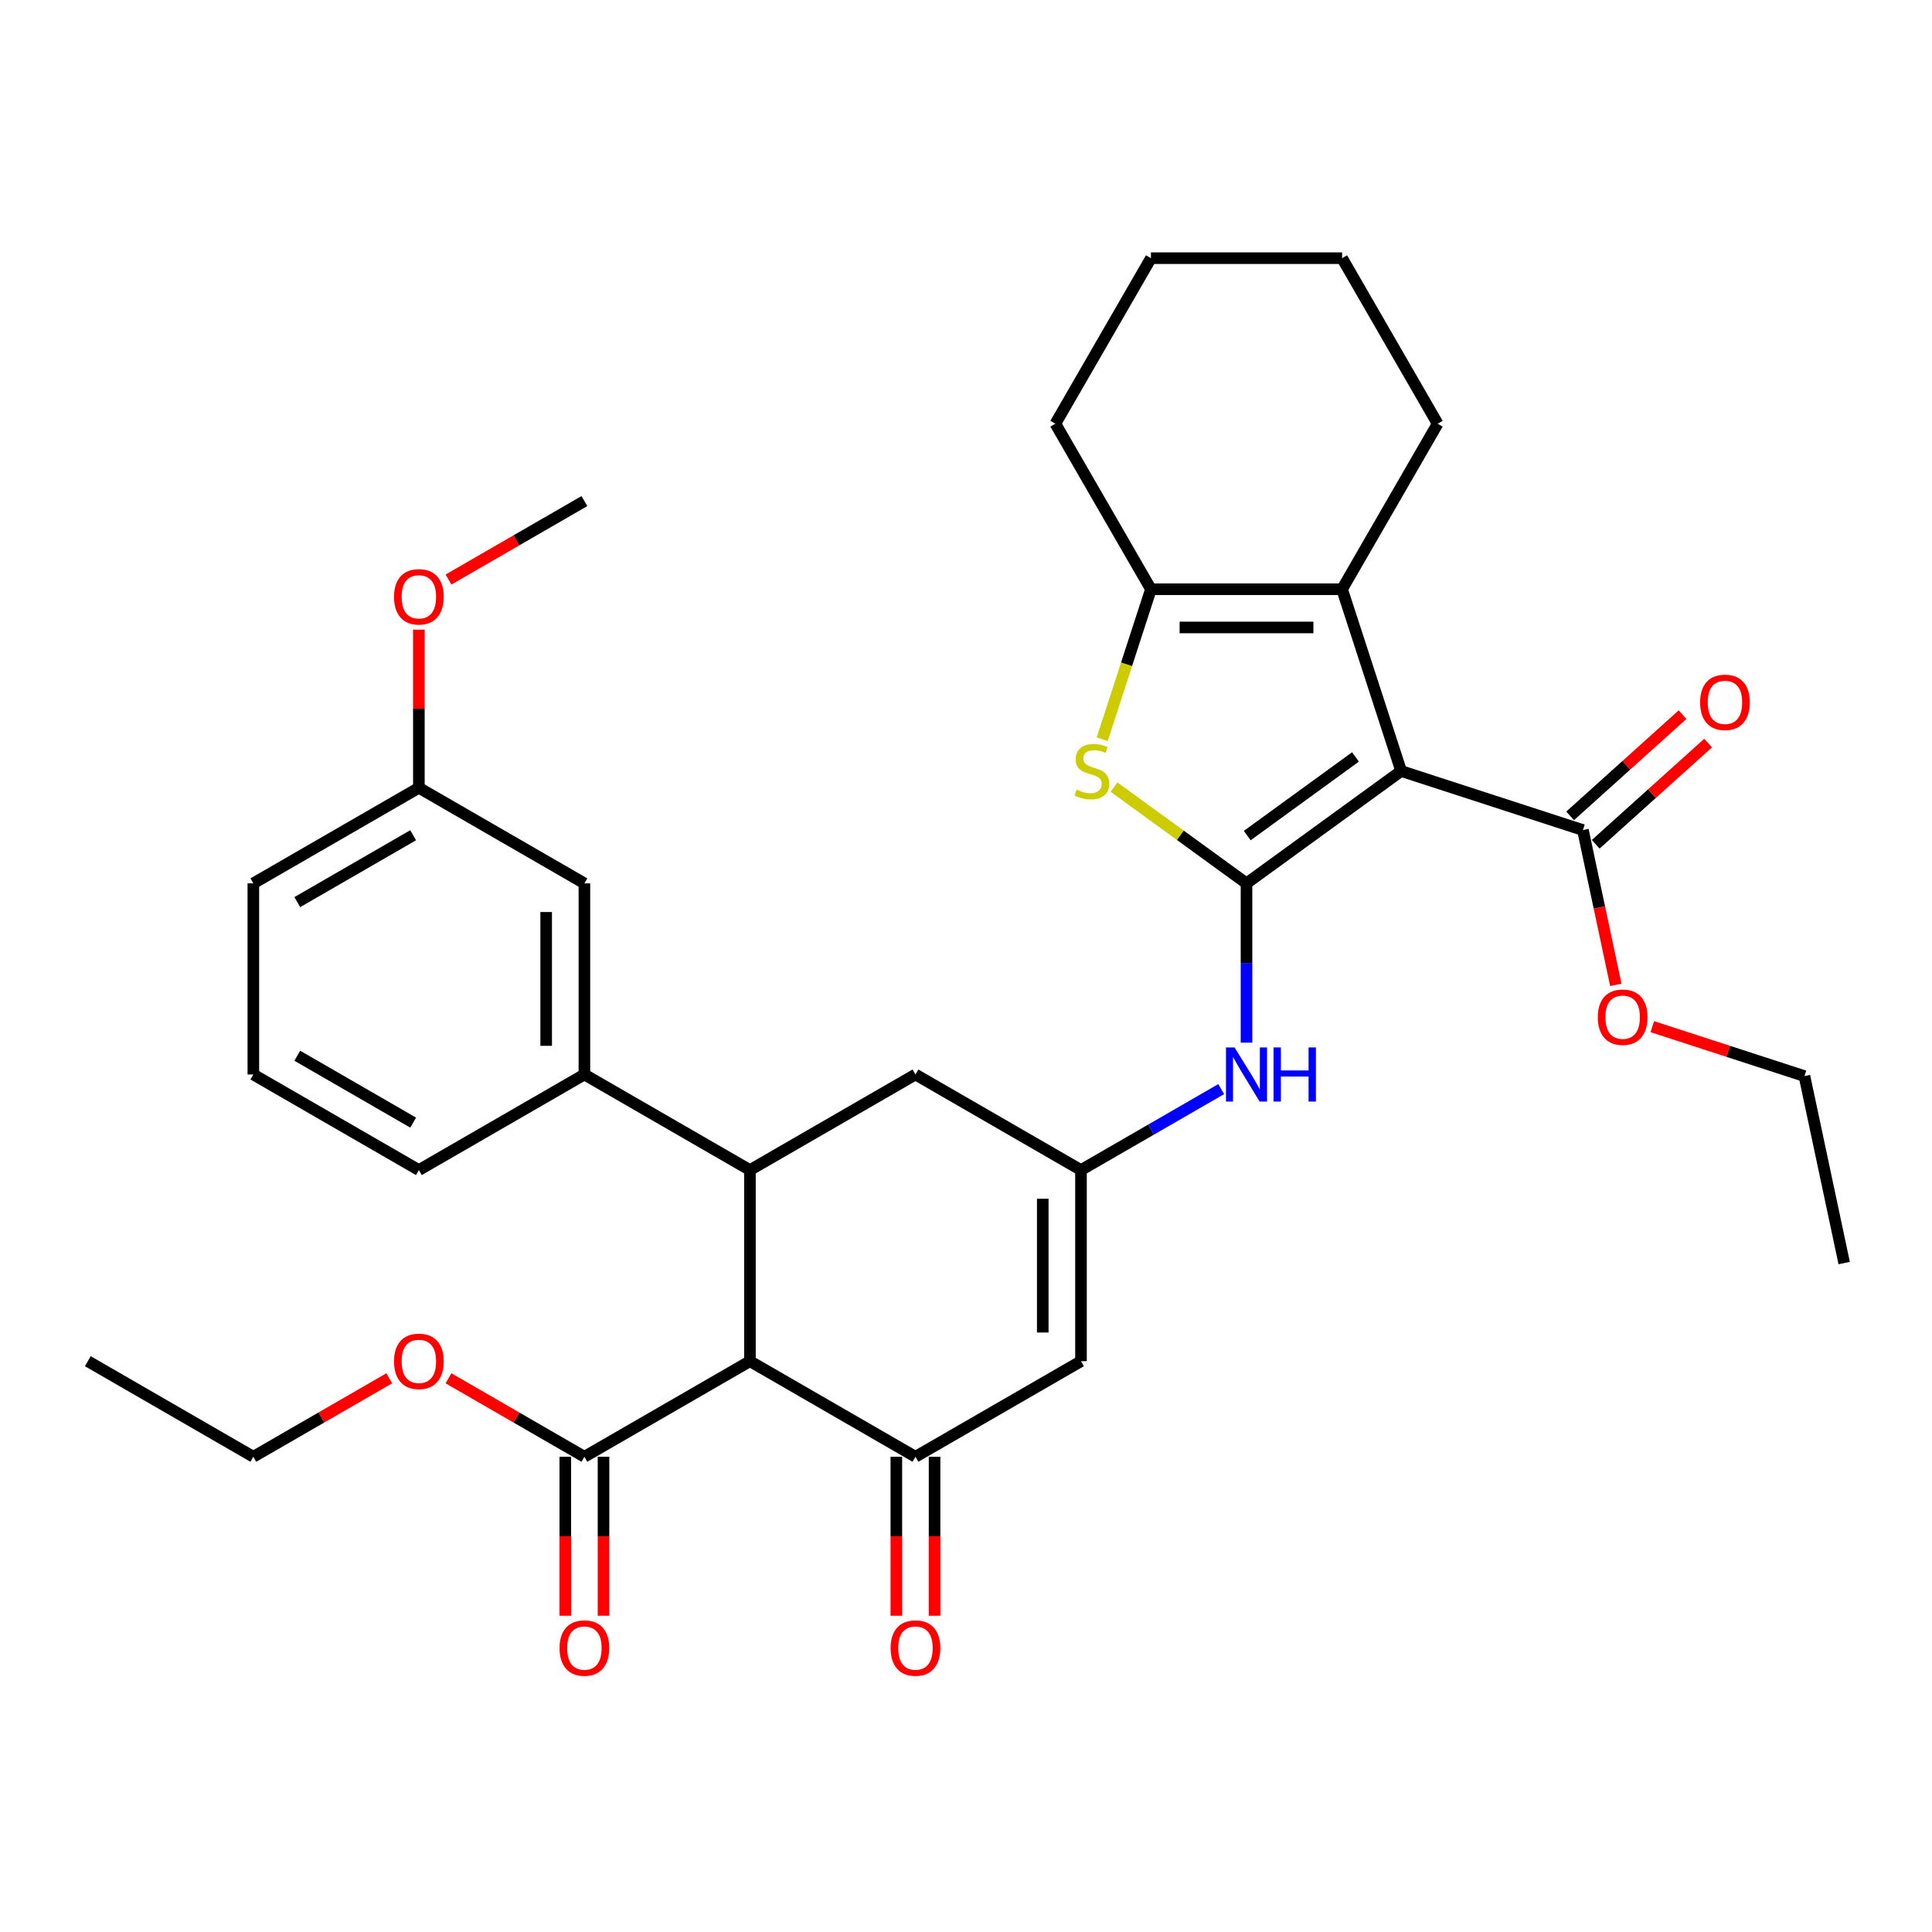 <?xml version='1.0' encoding='iso-8859-1'?>
<svg version='1.1' baseProfile='full'
              xmlns='http://www.w3.org/2000/svg'
                      xmlns:rdkit='http://www.rdkit.org/xml'
                      xmlns:xlink='http://www.w3.org/1999/xlink'
                  xml:space='preserve'
width='1000px' height='1000px' viewBox='0 0 1000 1000'>
<!-- END OF HEADER -->
<rect style='opacity:1.0;fill:#FFFFFF;stroke:none' width='1000' height='1000' x='0' y='0'> </rect>
<path class='bond-0' d='M 725.229,399.075 L 645.192,457.225' style='fill:none;fill-rule:evenodd;stroke:#000000;stroke-width:6px;stroke-linecap:butt;stroke-linejoin:miter;stroke-opacity:1' />
<path class='bond-0' d='M 701.594,391.79 L 645.568,432.495' style='fill:none;fill-rule:evenodd;stroke:#000000;stroke-width:6px;stroke-linecap:butt;stroke-linejoin:miter;stroke-opacity:1' />
<path class='bond-3' d='M 725.229,399.075 L 694.658,304.986' style='fill:none;fill-rule:evenodd;stroke:#000000;stroke-width:6px;stroke-linecap:butt;stroke-linejoin:miter;stroke-opacity:1' />
<path class='bond-10' d='M 725.229,399.075 L 819.319,429.646' style='fill:none;fill-rule:evenodd;stroke:#000000;stroke-width:6px;stroke-linecap:butt;stroke-linejoin:miter;stroke-opacity:1' />
<path class='bond-2' d='M 645.192,457.225 L 610.902,432.312' style='fill:none;fill-rule:evenodd;stroke:#000000;stroke-width:6px;stroke-linecap:butt;stroke-linejoin:miter;stroke-opacity:1' />
<path class='bond-2' d='M 610.902,432.312 L 576.612,407.398' style='fill:none;fill-rule:evenodd;stroke:#CCCC00;stroke-width:6px;stroke-linecap:butt;stroke-linejoin:miter;stroke-opacity:1' />
<path class='bond-9' d='M 645.192,457.225 L 645.192,498.45' style='fill:none;fill-rule:evenodd;stroke:#000000;stroke-width:6px;stroke-linecap:butt;stroke-linejoin:miter;stroke-opacity:1' />
<path class='bond-9' d='M 645.192,498.45 L 645.192,539.674' style='fill:none;fill-rule:evenodd;stroke:#0000FF;stroke-width:6px;stroke-linecap:butt;stroke-linejoin:miter;stroke-opacity:1' />
<path class='bond-1' d='M 388.162,704.553 L 388.162,605.622' style='fill:none;fill-rule:evenodd;stroke:#000000;stroke-width:6px;stroke-linecap:butt;stroke-linejoin:miter;stroke-opacity:1' />
<path class='bond-11' d='M 388.162,704.553 L 302.485,754.019' style='fill:none;fill-rule:evenodd;stroke:#000000;stroke-width:6px;stroke-linecap:butt;stroke-linejoin:miter;stroke-opacity:1' />
<path class='bond-36' d='M 388.162,704.553 L 473.839,754.019' style='fill:none;fill-rule:evenodd;stroke:#000000;stroke-width:6px;stroke-linecap:butt;stroke-linejoin:miter;stroke-opacity:1' />
<path class='bond-34' d='M 570.498,382.633 L 583.112,343.809' style='fill:none;fill-rule:evenodd;stroke:#CCCC00;stroke-width:6px;stroke-linecap:butt;stroke-linejoin:miter;stroke-opacity:1' />
<path class='bond-34' d='M 583.112,343.809 L 595.727,304.986' style='fill:none;fill-rule:evenodd;stroke:#000000;stroke-width:6px;stroke-linecap:butt;stroke-linejoin:miter;stroke-opacity:1' />
<path class='bond-6' d='M 694.658,304.986 L 595.727,304.986' style='fill:none;fill-rule:evenodd;stroke:#000000;stroke-width:6px;stroke-linecap:butt;stroke-linejoin:miter;stroke-opacity:1' />
<path class='bond-6' d='M 679.818,324.772 L 610.567,324.772' style='fill:none;fill-rule:evenodd;stroke:#000000;stroke-width:6px;stroke-linecap:butt;stroke-linejoin:miter;stroke-opacity:1' />
<path class='bond-21' d='M 694.658,304.986 L 744.124,219.309' style='fill:none;fill-rule:evenodd;stroke:#000000;stroke-width:6px;stroke-linecap:butt;stroke-linejoin:miter;stroke-opacity:1' />
<path class='bond-4' d='M 473.839,754.019 L 559.516,704.553' style='fill:none;fill-rule:evenodd;stroke:#000000;stroke-width:6px;stroke-linecap:butt;stroke-linejoin:miter;stroke-opacity:1' />
<path class='bond-14' d='M 463.946,754.019 L 463.946,795.164' style='fill:none;fill-rule:evenodd;stroke:#000000;stroke-width:6px;stroke-linecap:butt;stroke-linejoin:miter;stroke-opacity:1' />
<path class='bond-14' d='M 463.946,795.164 L 463.946,836.309' style='fill:none;fill-rule:evenodd;stroke:#FF0000;stroke-width:6px;stroke-linecap:butt;stroke-linejoin:miter;stroke-opacity:1' />
<path class='bond-14' d='M 483.732,754.019 L 483.732,795.164' style='fill:none;fill-rule:evenodd;stroke:#000000;stroke-width:6px;stroke-linecap:butt;stroke-linejoin:miter;stroke-opacity:1' />
<path class='bond-14' d='M 483.732,795.164 L 483.732,836.309' style='fill:none;fill-rule:evenodd;stroke:#FF0000;stroke-width:6px;stroke-linecap:butt;stroke-linejoin:miter;stroke-opacity:1' />
<path class='bond-5' d='M 388.162,605.622 L 473.839,556.156' style='fill:none;fill-rule:evenodd;stroke:#000000;stroke-width:6px;stroke-linecap:butt;stroke-linejoin:miter;stroke-opacity:1' />
<path class='bond-12' d='M 388.162,605.622 L 302.485,556.156' style='fill:none;fill-rule:evenodd;stroke:#000000;stroke-width:6px;stroke-linecap:butt;stroke-linejoin:miter;stroke-opacity:1' />
<path class='bond-22' d='M 595.727,304.986 L 546.261,219.309' style='fill:none;fill-rule:evenodd;stroke:#000000;stroke-width:6px;stroke-linecap:butt;stroke-linejoin:miter;stroke-opacity:1' />
<path class='bond-7' d='M 559.516,704.553 L 559.516,605.622' style='fill:none;fill-rule:evenodd;stroke:#000000;stroke-width:6px;stroke-linecap:butt;stroke-linejoin:miter;stroke-opacity:1' />
<path class='bond-7' d='M 539.729,689.713 L 539.729,620.462' style='fill:none;fill-rule:evenodd;stroke:#000000;stroke-width:6px;stroke-linecap:butt;stroke-linejoin:miter;stroke-opacity:1' />
<path class='bond-8' d='M 559.516,605.622 L 595.805,584.67' style='fill:none;fill-rule:evenodd;stroke:#000000;stroke-width:6px;stroke-linecap:butt;stroke-linejoin:miter;stroke-opacity:1' />
<path class='bond-8' d='M 595.805,584.67 L 632.094,563.719' style='fill:none;fill-rule:evenodd;stroke:#0000FF;stroke-width:6px;stroke-linecap:butt;stroke-linejoin:miter;stroke-opacity:1' />
<path class='bond-13' d='M 559.516,605.622 L 473.839,556.156' style='fill:none;fill-rule:evenodd;stroke:#000000;stroke-width:6px;stroke-linecap:butt;stroke-linejoin:miter;stroke-opacity:1' />
<path class='bond-16' d='M 825.938,436.998 L 855.031,410.803' style='fill:none;fill-rule:evenodd;stroke:#000000;stroke-width:6px;stroke-linecap:butt;stroke-linejoin:miter;stroke-opacity:1' />
<path class='bond-16' d='M 855.031,410.803 L 884.124,384.608' style='fill:none;fill-rule:evenodd;stroke:#FF0000;stroke-width:6px;stroke-linecap:butt;stroke-linejoin:miter;stroke-opacity:1' />
<path class='bond-16' d='M 812.699,422.294 L 841.792,396.099' style='fill:none;fill-rule:evenodd;stroke:#000000;stroke-width:6px;stroke-linecap:butt;stroke-linejoin:miter;stroke-opacity:1' />
<path class='bond-16' d='M 841.792,396.099 L 870.885,369.904' style='fill:none;fill-rule:evenodd;stroke:#FF0000;stroke-width:6px;stroke-linecap:butt;stroke-linejoin:miter;stroke-opacity:1' />
<path class='bond-18' d='M 819.319,429.646 L 827.834,469.711' style='fill:none;fill-rule:evenodd;stroke:#000000;stroke-width:6px;stroke-linecap:butt;stroke-linejoin:miter;stroke-opacity:1' />
<path class='bond-18' d='M 827.834,469.711 L 836.35,509.775' style='fill:none;fill-rule:evenodd;stroke:#FF0000;stroke-width:6px;stroke-linecap:butt;stroke-linejoin:miter;stroke-opacity:1' />
<path class='bond-17' d='M 292.592,754.019 L 292.592,795.164' style='fill:none;fill-rule:evenodd;stroke:#000000;stroke-width:6px;stroke-linecap:butt;stroke-linejoin:miter;stroke-opacity:1' />
<path class='bond-17' d='M 292.592,795.164 L 292.592,836.309' style='fill:none;fill-rule:evenodd;stroke:#FF0000;stroke-width:6px;stroke-linecap:butt;stroke-linejoin:miter;stroke-opacity:1' />
<path class='bond-17' d='M 312.378,754.019 L 312.378,795.164' style='fill:none;fill-rule:evenodd;stroke:#000000;stroke-width:6px;stroke-linecap:butt;stroke-linejoin:miter;stroke-opacity:1' />
<path class='bond-17' d='M 312.378,795.164 L 312.378,836.309' style='fill:none;fill-rule:evenodd;stroke:#FF0000;stroke-width:6px;stroke-linecap:butt;stroke-linejoin:miter;stroke-opacity:1' />
<path class='bond-19' d='M 302.485,754.019 L 267.314,733.712' style='fill:none;fill-rule:evenodd;stroke:#000000;stroke-width:6px;stroke-linecap:butt;stroke-linejoin:miter;stroke-opacity:1' />
<path class='bond-19' d='M 267.314,733.712 L 232.143,713.406' style='fill:none;fill-rule:evenodd;stroke:#FF0000;stroke-width:6px;stroke-linecap:butt;stroke-linejoin:miter;stroke-opacity:1' />
<path class='bond-15' d='M 302.485,556.156 L 302.485,457.225' style='fill:none;fill-rule:evenodd;stroke:#000000;stroke-width:6px;stroke-linecap:butt;stroke-linejoin:miter;stroke-opacity:1' />
<path class='bond-15' d='M 282.699,541.317 L 282.699,472.065' style='fill:none;fill-rule:evenodd;stroke:#000000;stroke-width:6px;stroke-linecap:butt;stroke-linejoin:miter;stroke-opacity:1' />
<path class='bond-23' d='M 302.485,556.156 L 216.808,605.622' style='fill:none;fill-rule:evenodd;stroke:#000000;stroke-width:6px;stroke-linecap:butt;stroke-linejoin:miter;stroke-opacity:1' />
<path class='bond-20' d='M 302.485,457.225 L 216.808,407.76' style='fill:none;fill-rule:evenodd;stroke:#000000;stroke-width:6px;stroke-linecap:butt;stroke-linejoin:miter;stroke-opacity:1' />
<path class='bond-27' d='M 855.222,531.398 L 894.599,544.192' style='fill:none;fill-rule:evenodd;stroke:#FF0000;stroke-width:6px;stroke-linecap:butt;stroke-linejoin:miter;stroke-opacity:1' />
<path class='bond-27' d='M 894.599,544.192 L 933.977,556.987' style='fill:none;fill-rule:evenodd;stroke:#000000;stroke-width:6px;stroke-linecap:butt;stroke-linejoin:miter;stroke-opacity:1' />
<path class='bond-28' d='M 201.474,713.406 L 166.303,733.712' style='fill:none;fill-rule:evenodd;stroke:#FF0000;stroke-width:6px;stroke-linecap:butt;stroke-linejoin:miter;stroke-opacity:1' />
<path class='bond-28' d='M 166.303,733.712 L 131.131,754.019' style='fill:none;fill-rule:evenodd;stroke:#000000;stroke-width:6px;stroke-linecap:butt;stroke-linejoin:miter;stroke-opacity:1' />
<path class='bond-24' d='M 216.808,407.76 L 216.808,366.832' style='fill:none;fill-rule:evenodd;stroke:#000000;stroke-width:6px;stroke-linecap:butt;stroke-linejoin:miter;stroke-opacity:1' />
<path class='bond-24' d='M 216.808,366.832 L 216.808,325.904' style='fill:none;fill-rule:evenodd;stroke:#FF0000;stroke-width:6px;stroke-linecap:butt;stroke-linejoin:miter;stroke-opacity:1' />
<path class='bond-37' d='M 216.808,407.76 L 131.131,457.225' style='fill:none;fill-rule:evenodd;stroke:#000000;stroke-width:6px;stroke-linecap:butt;stroke-linejoin:miter;stroke-opacity:1' />
<path class='bond-37' d='M 213.85,432.315 L 153.876,466.941' style='fill:none;fill-rule:evenodd;stroke:#000000;stroke-width:6px;stroke-linecap:butt;stroke-linejoin:miter;stroke-opacity:1' />
<path class='bond-30' d='M 744.124,219.309 L 694.658,133.632' style='fill:none;fill-rule:evenodd;stroke:#000000;stroke-width:6px;stroke-linecap:butt;stroke-linejoin:miter;stroke-opacity:1' />
<path class='bond-35' d='M 546.261,219.309 L 595.727,133.632' style='fill:none;fill-rule:evenodd;stroke:#000000;stroke-width:6px;stroke-linecap:butt;stroke-linejoin:miter;stroke-opacity:1' />
<path class='bond-25' d='M 216.808,605.622 L 131.131,556.156' style='fill:none;fill-rule:evenodd;stroke:#000000;stroke-width:6px;stroke-linecap:butt;stroke-linejoin:miter;stroke-opacity:1' />
<path class='bond-25' d='M 213.85,581.067 L 153.876,546.441' style='fill:none;fill-rule:evenodd;stroke:#000000;stroke-width:6px;stroke-linecap:butt;stroke-linejoin:miter;stroke-opacity:1' />
<path class='bond-29' d='M 232.143,299.975 L 267.314,279.669' style='fill:none;fill-rule:evenodd;stroke:#FF0000;stroke-width:6px;stroke-linecap:butt;stroke-linejoin:miter;stroke-opacity:1' />
<path class='bond-29' d='M 267.314,279.669 L 302.485,259.363' style='fill:none;fill-rule:evenodd;stroke:#000000;stroke-width:6px;stroke-linecap:butt;stroke-linejoin:miter;stroke-opacity:1' />
<path class='bond-26' d='M 131.131,556.156 L 131.131,457.225' style='fill:none;fill-rule:evenodd;stroke:#000000;stroke-width:6px;stroke-linecap:butt;stroke-linejoin:miter;stroke-opacity:1' />
<path class='bond-33' d='M 933.977,556.987 L 954.545,653.756' style='fill:none;fill-rule:evenodd;stroke:#000000;stroke-width:6px;stroke-linecap:butt;stroke-linejoin:miter;stroke-opacity:1' />
<path class='bond-32' d='M 131.131,754.019 L 45.455,704.553' style='fill:none;fill-rule:evenodd;stroke:#000000;stroke-width:6px;stroke-linecap:butt;stroke-linejoin:miter;stroke-opacity:1' />
<path class='bond-31' d='M 694.658,133.632 L 595.727,133.632' style='fill:none;fill-rule:evenodd;stroke:#000000;stroke-width:6px;stroke-linecap:butt;stroke-linejoin:miter;stroke-opacity:1' />
<path  class='atom-3' d='M 557.241 408.691
Q 557.558 408.81, 558.864 409.364
Q 560.169 409.918, 561.594 410.274
Q 563.058 410.591, 564.483 410.591
Q 567.134 410.591, 568.677 409.324
Q 570.221 408.018, 570.221 405.763
Q 570.221 404.219, 569.429 403.27
Q 568.677 402.32, 567.49 401.805
Q 566.303 401.291, 564.325 400.697
Q 561.831 399.946, 560.328 399.233
Q 558.864 398.521, 557.795 397.017
Q 556.766 395.513, 556.766 392.981
Q 556.766 389.459, 559.141 387.282
Q 561.554 385.106, 566.303 385.106
Q 569.548 385.106, 573.228 386.649
L 572.318 389.696
Q 568.955 388.311, 566.422 388.311
Q 563.691 388.311, 562.188 389.459
Q 560.684 390.567, 560.723 392.506
Q 560.723 394.01, 561.475 394.92
Q 562.267 395.83, 563.375 396.344
Q 564.522 396.859, 566.422 397.452
Q 568.955 398.244, 570.458 399.035
Q 571.962 399.827, 573.03 401.449
Q 574.138 403.032, 574.138 405.763
Q 574.138 409.641, 571.527 411.738
Q 568.955 413.796, 564.641 413.796
Q 562.148 413.796, 560.249 413.242
Q 558.389 412.727, 556.173 411.817
L 557.241 408.691
' fill='#CCCC00'/>
<path  class='atom-10' d='M 638.999 542.148
L 648.18 556.987
Q 649.09 558.452, 650.555 561.103
Q 652.019 563.754, 652.098 563.913
L 652.098 542.148
L 655.818 542.148
L 655.818 570.165
L 651.979 570.165
L 642.126 553.94
Q 640.978 552.041, 639.751 549.864
Q 638.564 547.688, 638.208 547.015
L 638.208 570.165
L 634.567 570.165
L 634.567 542.148
L 638.999 542.148
' fill='#0000FF'/>
<path  class='atom-10' d='M 659.181 542.148
L 662.98 542.148
L 662.98 554.059
L 677.306 554.059
L 677.306 542.148
L 681.104 542.148
L 681.104 570.165
L 677.306 570.165
L 677.306 557.225
L 662.98 557.225
L 662.98 570.165
L 659.181 570.165
L 659.181 542.148
' fill='#0000FF'/>
<path  class='atom-15' d='M 460.978 853.029
Q 460.978 846.301, 464.302 842.542
Q 467.626 838.783, 473.839 838.783
Q 480.052 838.783, 483.376 842.542
Q 486.7 846.301, 486.7 853.029
Q 486.7 859.835, 483.336 863.713
Q 479.973 867.552, 473.839 867.552
Q 467.665 867.552, 464.302 863.713
Q 460.978 859.875, 460.978 853.029
M 473.839 864.386
Q 478.113 864.386, 480.408 861.537
Q 482.743 858.648, 482.743 853.029
Q 482.743 847.528, 480.408 844.758
Q 478.113 841.948, 473.839 841.948
Q 469.565 841.948, 467.23 844.719
Q 464.935 847.489, 464.935 853.029
Q 464.935 858.688, 467.23 861.537
Q 469.565 864.386, 473.839 864.386
' fill='#FF0000'/>
<path  class='atom-17' d='M 879.978 363.528
Q 879.978 356.8, 883.302 353.041
Q 886.626 349.282, 892.839 349.282
Q 899.052 349.282, 902.376 353.041
Q 905.7 356.8, 905.7 363.528
Q 905.7 370.334, 902.336 374.212
Q 898.972 378.051, 892.839 378.051
Q 886.665 378.051, 883.302 374.212
Q 879.978 370.374, 879.978 363.528
M 892.839 374.885
Q 897.112 374.885, 899.408 372.036
Q 901.742 369.147, 901.742 363.528
Q 901.742 358.027, 899.408 355.257
Q 897.112 352.447, 892.839 352.447
Q 888.565 352.447, 886.23 355.217
Q 883.935 357.988, 883.935 363.528
Q 883.935 369.187, 886.23 372.036
Q 888.565 374.885, 892.839 374.885
' fill='#FF0000'/>
<path  class='atom-18' d='M 289.624 853.029
Q 289.624 846.301, 292.948 842.542
Q 296.272 838.783, 302.485 838.783
Q 308.698 838.783, 312.022 842.542
Q 315.346 846.301, 315.346 853.029
Q 315.346 859.835, 311.982 863.713
Q 308.619 867.552, 302.485 867.552
Q 296.312 867.552, 292.948 863.713
Q 289.624 859.875, 289.624 853.029
M 302.485 864.386
Q 306.759 864.386, 309.054 861.537
Q 311.389 858.648, 311.389 853.029
Q 311.389 847.528, 309.054 844.758
Q 306.759 841.948, 302.485 841.948
Q 298.211 841.948, 295.876 844.719
Q 293.581 847.489, 293.581 853.029
Q 293.581 858.688, 295.876 861.537
Q 298.211 864.386, 302.485 864.386
' fill='#FF0000'/>
<path  class='atom-19' d='M 827.026 526.495
Q 827.026 519.767, 830.35 516.008
Q 833.675 512.249, 839.887 512.249
Q 846.1 512.249, 849.424 516.008
Q 852.748 519.767, 852.748 526.495
Q 852.748 533.301, 849.385 537.179
Q 846.021 541.018, 839.887 541.018
Q 833.714 541.018, 830.35 537.179
Q 827.026 533.341, 827.026 526.495
M 839.887 537.852
Q 844.161 537.852, 846.456 535.003
Q 848.791 532.114, 848.791 526.495
Q 848.791 520.994, 846.456 518.224
Q 844.161 515.414, 839.887 515.414
Q 835.614 515.414, 833.279 518.185
Q 830.984 520.955, 830.984 526.495
Q 830.984 532.154, 833.279 535.003
Q 835.614 537.852, 839.887 537.852
' fill='#FF0000'/>
<path  class='atom-20' d='M 203.947 704.632
Q 203.947 697.905, 207.271 694.145
Q 210.595 690.386, 216.808 690.386
Q 223.021 690.386, 226.345 694.145
Q 229.669 697.905, 229.669 704.632
Q 229.669 711.439, 226.306 715.317
Q 222.942 719.155, 216.808 719.155
Q 210.635 719.155, 207.271 715.317
Q 203.947 711.478, 203.947 704.632
M 216.808 715.989
Q 221.082 715.989, 223.377 713.14
Q 225.712 710.251, 225.712 704.632
Q 225.712 699.132, 223.377 696.361
Q 221.082 693.552, 216.808 693.552
Q 212.534 693.552, 210.2 696.322
Q 207.904 699.092, 207.904 704.632
Q 207.904 710.291, 210.2 713.14
Q 212.534 715.989, 216.808 715.989
' fill='#FF0000'/>
<path  class='atom-25' d='M 203.947 308.908
Q 203.947 302.18, 207.271 298.421
Q 210.595 294.662, 216.808 294.662
Q 223.021 294.662, 226.345 298.421
Q 229.669 302.18, 229.669 308.908
Q 229.669 315.714, 226.306 319.592
Q 222.942 323.431, 216.808 323.431
Q 210.635 323.431, 207.271 319.592
Q 203.947 315.754, 203.947 308.908
M 216.808 320.265
Q 221.082 320.265, 223.377 317.416
Q 225.712 314.527, 225.712 308.908
Q 225.712 303.407, 223.377 300.637
Q 221.082 297.827, 216.808 297.827
Q 212.534 297.827, 210.2 300.597
Q 207.904 303.368, 207.904 308.908
Q 207.904 314.567, 210.2 317.416
Q 212.534 320.265, 216.808 320.265
' fill='#FF0000'/>
</svg>
